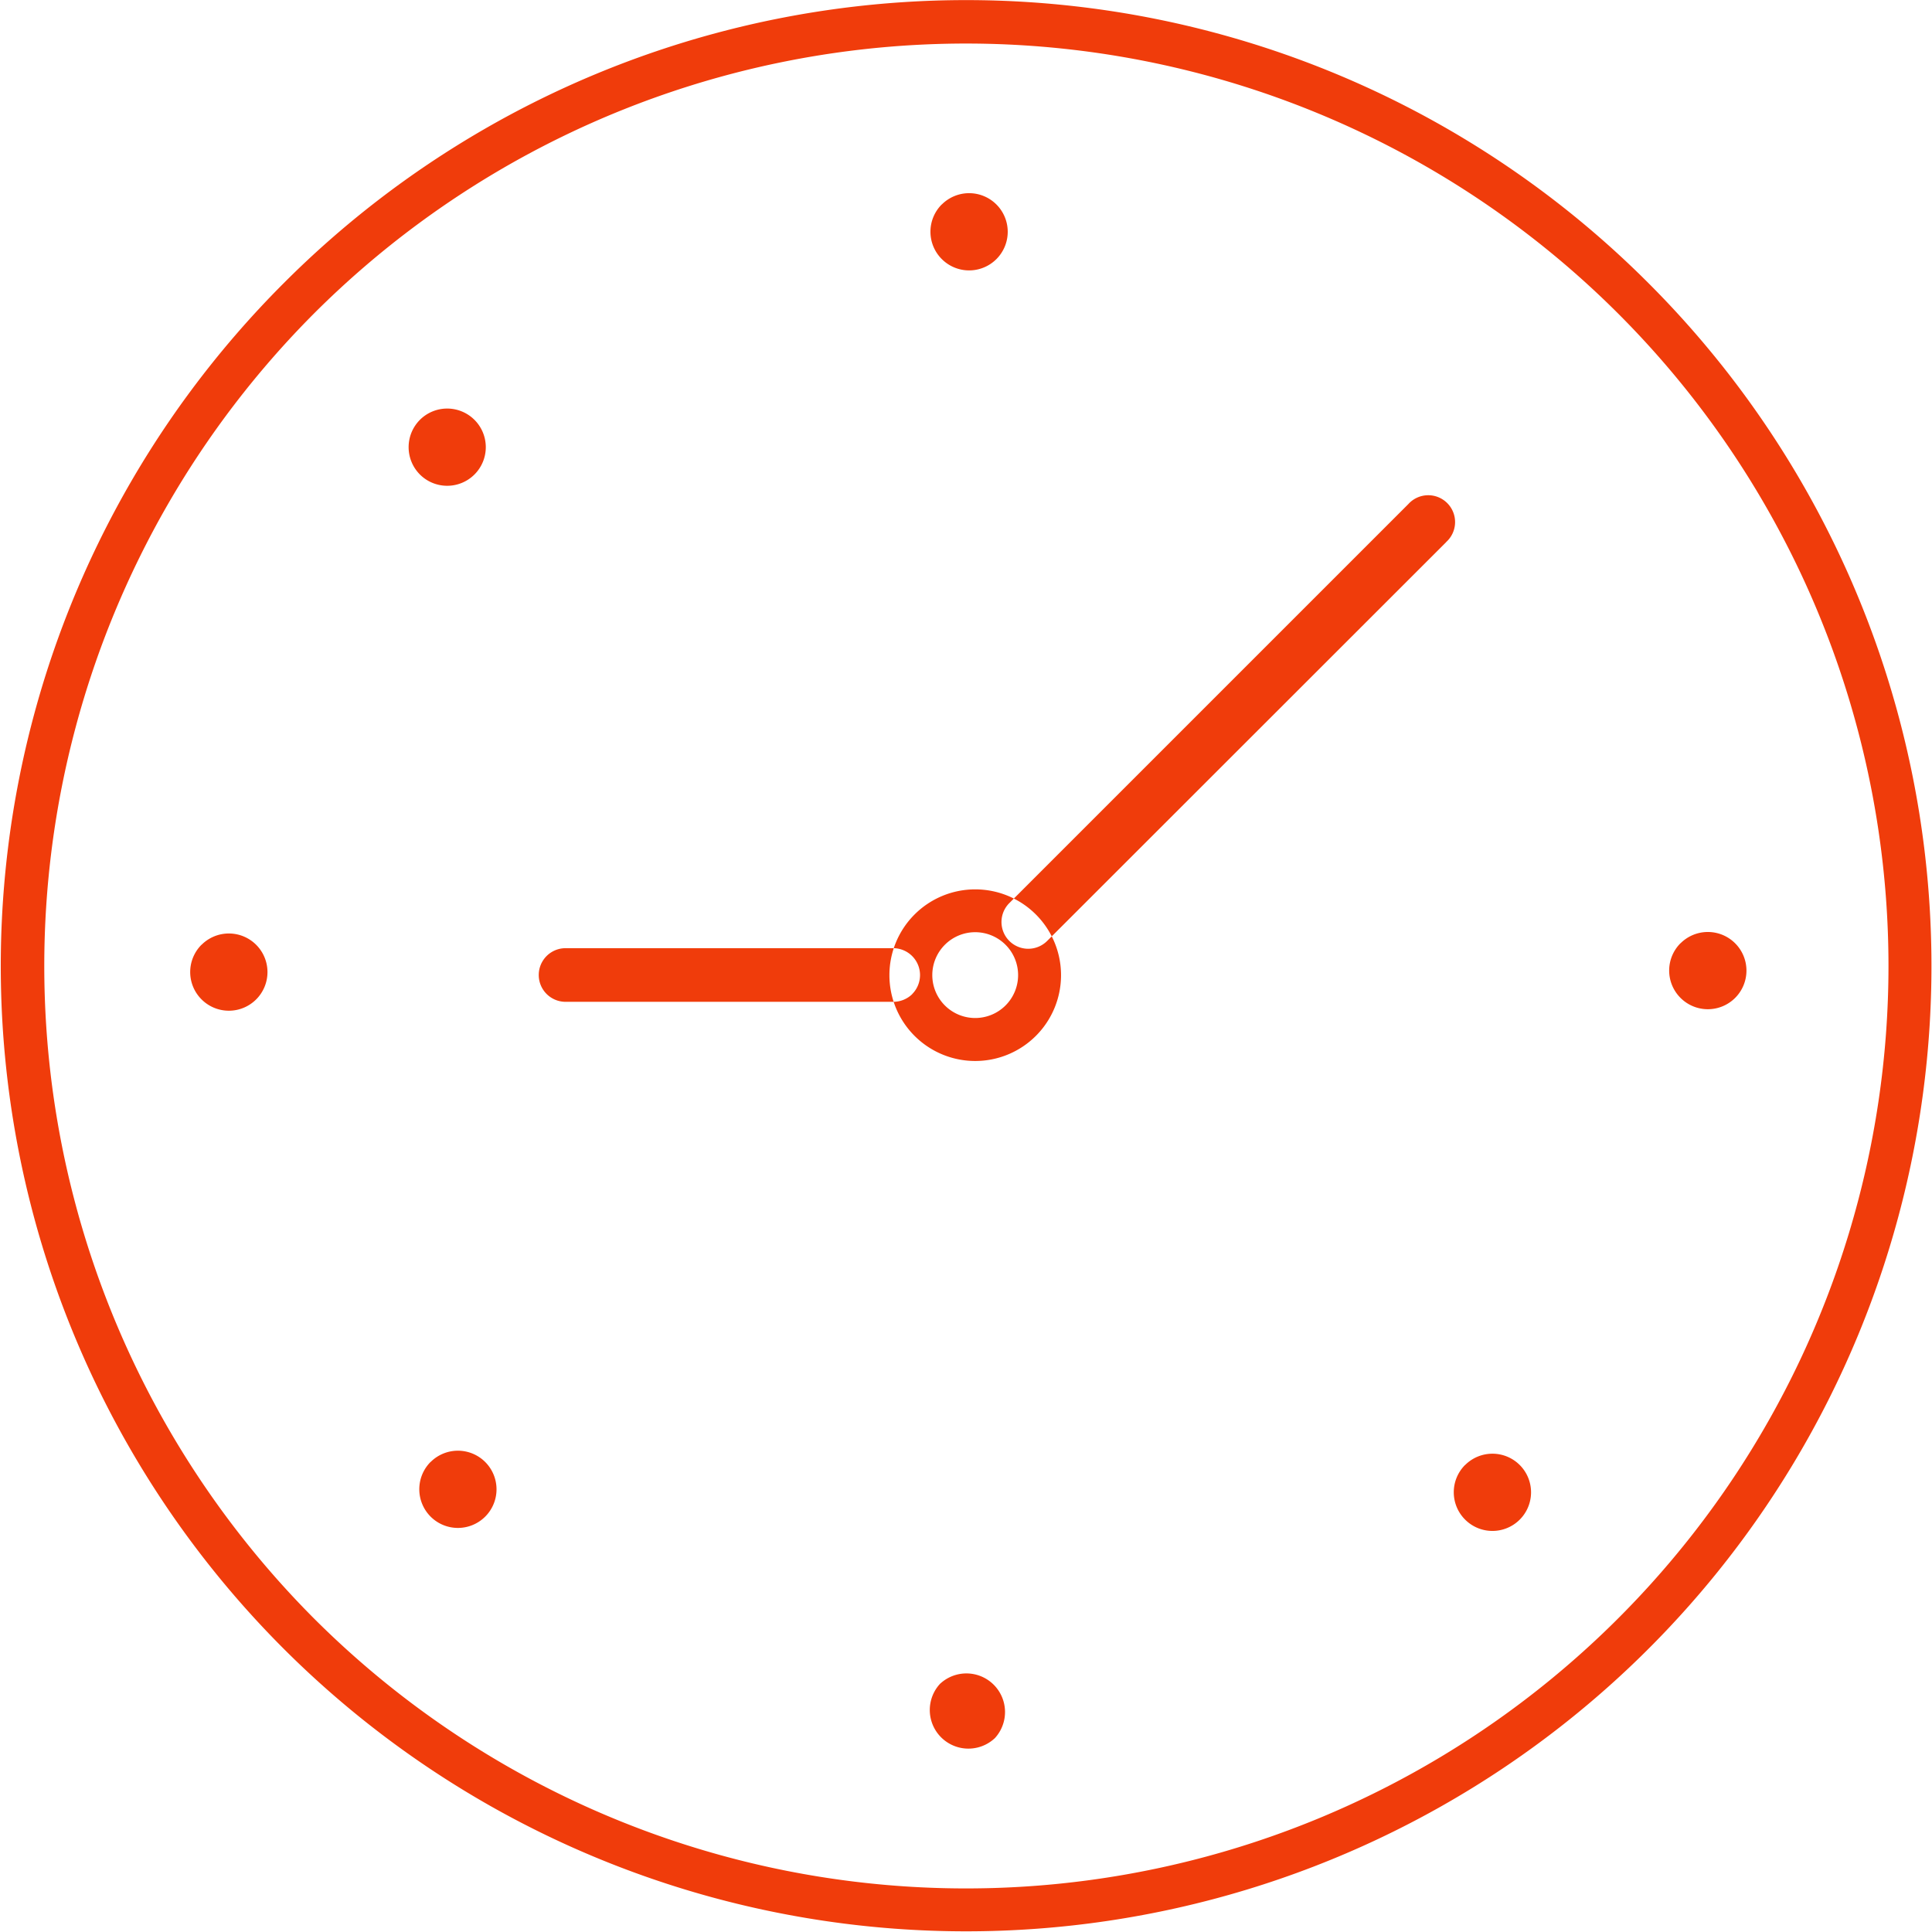 <svg xmlns="http://www.w3.org/2000/svg" width="90.061" height="90.06" viewBox="0 0 90.061 90.06">
<defs>
    <style>
      .cls-1 {
        fill: #f03c0b;
        fill-rule: evenodd;
      }
    </style>
  </defs>
  <path id="clock_after_21" class="cls-1" d="M934.544,1489.54a1.8,1.8,0,1,1,0,2.55A1.806,1.806,0,0,1,934.544,1489.54Zm0.5,48.58a1.8,1.8,0,1,1,0,2.55A1.806,1.806,0,0,1,935.039,1538.12Zm-10.677-24.11a1.8,1.8,0,1,1,0,2.55A1.8,1.8,0,0,1,924.362,1514.01Zm34.436,34.44a1.8,1.8,0,0,1,2.546,2.54A1.8,1.8,0,0,1,958.8,1548.45Zm34.507-34.51a1.8,1.8,0,1,1,0,2.55A1.8,1.8,0,0,1,993.305,1513.94Zm-34.436-34.44a1.8,1.8,0,1,1,0,2.55A1.8,1.8,0,0,1,958.869,1479.5Zm24.395,58.76a1.8,1.8,0,1,1,0,2.55A1.8,1.8,0,0,1,983.264,1538.26ZM929.6,1484.59a43,43,0,1,1,0,60.82,43.077,43.077,0,0,1,0-60.82m-1.415-1.41a45,45,0,1,0,63.64,0,44.94,44.94,0,0,0-63.64,0h0Zm30.83,30.83a2,2,0,1,1,0,2.83,2,2,0,0,1,0-2.83m-1.414-1.41a4,4,0,1,0,5.657,0,4,4,0,0,0-5.657,0h0Zm24.784-17.36-18.6,18.59a1.247,1.247,0,0,1-1.768-1.76l18.6-18.6A1.251,1.251,0,1,1,982.38,1495.24Zm-24.89,21.07a1.269,1.269,0,0,1-.884.36H941.333a1.25,1.25,0,0,1,0-2.5h15.273A1.254,1.254,0,0,1,957.49,1516.31Z" transform="translate(-914.969 -1469.97)"/>
</svg>
